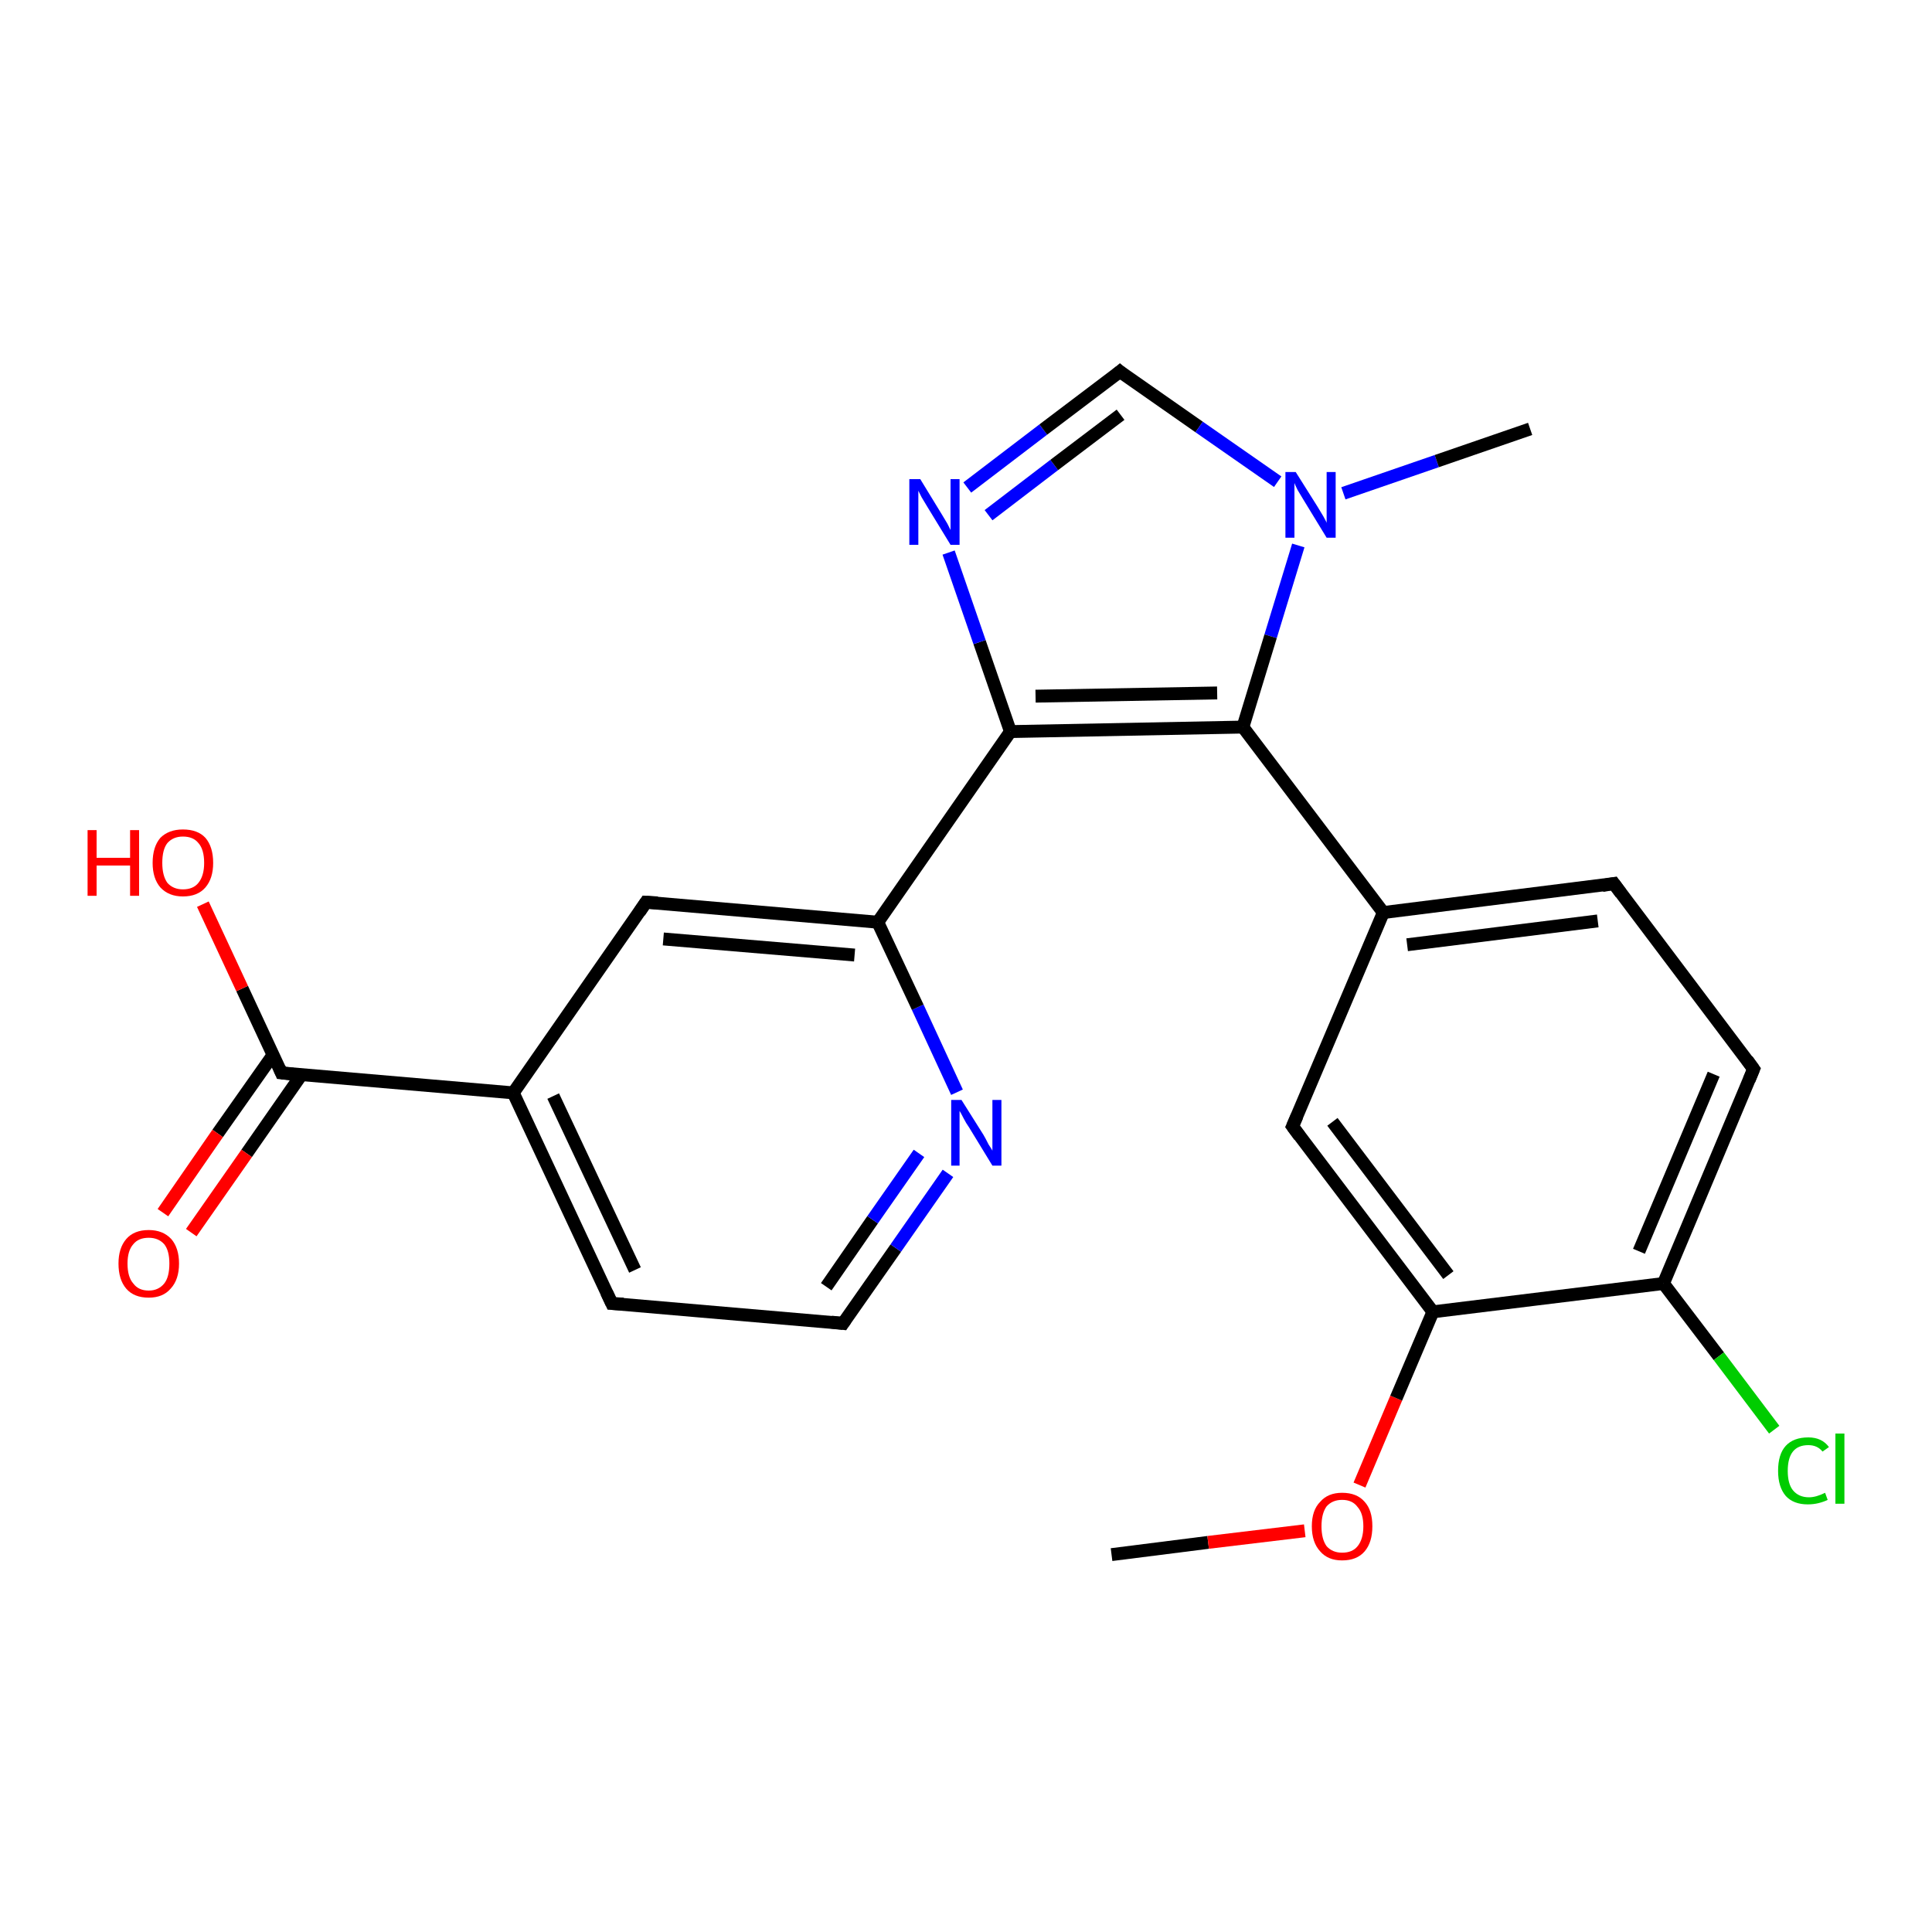 <?xml version='1.0' encoding='iso-8859-1'?>
<svg version='1.1' baseProfile='full'
              xmlns='http://www.w3.org/2000/svg'
                      xmlns:rdkit='http://www.rdkit.org/xml'
                      xmlns:xlink='http://www.w3.org/1999/xlink'
                  xml:space='preserve'
width='300px' height='300px' viewBox='0 0 300 300'>
<!-- END OF HEADER -->
<rect style='opacity:1.0;fill:#FFFFFF;stroke:none' width='300.0' height='300.0' x='0.0' y='0.0'> </rect>
<path class='bond-0 atom-0 atom-1' d='M 172.6,241.4 L 187.6,239.5' style='fill:none;fill-rule:evenodd;stroke:#000000;stroke-width:2.0px;stroke-linecap:butt;stroke-linejoin:miter;stroke-opacity:1' />
<path class='bond-0 atom-0 atom-1' d='M 187.6,239.5 L 202.6,237.7' style='fill:none;fill-rule:evenodd;stroke:#FF0000;stroke-width:2.0px;stroke-linecap:butt;stroke-linejoin:miter;stroke-opacity:1' />
<path class='bond-1 atom-1 atom-2' d='M 211.1,230.6 L 216.8,217.1' style='fill:none;fill-rule:evenodd;stroke:#FF0000;stroke-width:2.0px;stroke-linecap:butt;stroke-linejoin:miter;stroke-opacity:1' />
<path class='bond-1 atom-1 atom-2' d='M 216.8,217.1 L 222.5,203.7' style='fill:none;fill-rule:evenodd;stroke:#000000;stroke-width:2.0px;stroke-linecap:butt;stroke-linejoin:miter;stroke-opacity:1' />
<path class='bond-2 atom-2 atom-3' d='M 222.5,203.7 L 200.7,174.9' style='fill:none;fill-rule:evenodd;stroke:#000000;stroke-width:2.0px;stroke-linecap:butt;stroke-linejoin:miter;stroke-opacity:1' />
<path class='bond-2 atom-2 atom-3' d='M 224.9,198.0 L 206.9,174.2' style='fill:none;fill-rule:evenodd;stroke:#000000;stroke-width:2.0px;stroke-linecap:butt;stroke-linejoin:miter;stroke-opacity:1' />
<path class='bond-3 atom-3 atom-4' d='M 200.7,174.9 L 214.8,141.7' style='fill:none;fill-rule:evenodd;stroke:#000000;stroke-width:2.0px;stroke-linecap:butt;stroke-linejoin:miter;stroke-opacity:1' />
<path class='bond-4 atom-4 atom-5' d='M 214.8,141.7 L 250.6,137.2' style='fill:none;fill-rule:evenodd;stroke:#000000;stroke-width:2.0px;stroke-linecap:butt;stroke-linejoin:miter;stroke-opacity:1' />
<path class='bond-4 atom-4 atom-5' d='M 218.5,146.7 L 248.1,143.0' style='fill:none;fill-rule:evenodd;stroke:#000000;stroke-width:2.0px;stroke-linecap:butt;stroke-linejoin:miter;stroke-opacity:1' />
<path class='bond-5 atom-5 atom-6' d='M 250.6,137.2 L 272.3,166.0' style='fill:none;fill-rule:evenodd;stroke:#000000;stroke-width:2.0px;stroke-linecap:butt;stroke-linejoin:miter;stroke-opacity:1' />
<path class='bond-6 atom-6 atom-7' d='M 272.3,166.0 L 258.3,199.3' style='fill:none;fill-rule:evenodd;stroke:#000000;stroke-width:2.0px;stroke-linecap:butt;stroke-linejoin:miter;stroke-opacity:1' />
<path class='bond-6 atom-6 atom-7' d='M 266.1,166.8 L 254.5,194.3' style='fill:none;fill-rule:evenodd;stroke:#000000;stroke-width:2.0px;stroke-linecap:butt;stroke-linejoin:miter;stroke-opacity:1' />
<path class='bond-7 atom-7 atom-8' d='M 258.3,199.3 L 266.9,210.6' style='fill:none;fill-rule:evenodd;stroke:#000000;stroke-width:2.0px;stroke-linecap:butt;stroke-linejoin:miter;stroke-opacity:1' />
<path class='bond-7 atom-7 atom-8' d='M 266.9,210.6 L 275.5,222.0' style='fill:none;fill-rule:evenodd;stroke:#00CC00;stroke-width:2.0px;stroke-linecap:butt;stroke-linejoin:miter;stroke-opacity:1' />
<path class='bond-8 atom-4 atom-9' d='M 214.8,141.7 L 193.0,112.9' style='fill:none;fill-rule:evenodd;stroke:#000000;stroke-width:2.0px;stroke-linecap:butt;stroke-linejoin:miter;stroke-opacity:1' />
<path class='bond-9 atom-9 atom-10' d='M 193.0,112.9 L 156.9,113.6' style='fill:none;fill-rule:evenodd;stroke:#000000;stroke-width:2.0px;stroke-linecap:butt;stroke-linejoin:miter;stroke-opacity:1' />
<path class='bond-9 atom-9 atom-10' d='M 189.0,107.6 L 160.8,108.1' style='fill:none;fill-rule:evenodd;stroke:#000000;stroke-width:2.0px;stroke-linecap:butt;stroke-linejoin:miter;stroke-opacity:1' />
<path class='bond-10 atom-10 atom-11' d='M 156.9,113.6 L 152.1,99.7' style='fill:none;fill-rule:evenodd;stroke:#000000;stroke-width:2.0px;stroke-linecap:butt;stroke-linejoin:miter;stroke-opacity:1' />
<path class='bond-10 atom-10 atom-11' d='M 152.1,99.7 L 147.3,85.8' style='fill:none;fill-rule:evenodd;stroke:#0000FF;stroke-width:2.0px;stroke-linecap:butt;stroke-linejoin:miter;stroke-opacity:1' />
<path class='bond-11 atom-11 atom-12' d='M 150.2,75.7 L 162.0,66.7' style='fill:none;fill-rule:evenodd;stroke:#0000FF;stroke-width:2.0px;stroke-linecap:butt;stroke-linejoin:miter;stroke-opacity:1' />
<path class='bond-11 atom-11 atom-12' d='M 162.0,66.7 L 173.9,57.7' style='fill:none;fill-rule:evenodd;stroke:#000000;stroke-width:2.0px;stroke-linecap:butt;stroke-linejoin:miter;stroke-opacity:1' />
<path class='bond-11 atom-11 atom-12' d='M 153.5,80.0 L 163.7,72.2' style='fill:none;fill-rule:evenodd;stroke:#0000FF;stroke-width:2.0px;stroke-linecap:butt;stroke-linejoin:miter;stroke-opacity:1' />
<path class='bond-11 atom-11 atom-12' d='M 163.7,72.2 L 174.0,64.4' style='fill:none;fill-rule:evenodd;stroke:#000000;stroke-width:2.0px;stroke-linecap:butt;stroke-linejoin:miter;stroke-opacity:1' />
<path class='bond-12 atom-12 atom-13' d='M 173.9,57.7 L 186.2,66.3' style='fill:none;fill-rule:evenodd;stroke:#000000;stroke-width:2.0px;stroke-linecap:butt;stroke-linejoin:miter;stroke-opacity:1' />
<path class='bond-12 atom-12 atom-13' d='M 186.2,66.3 L 198.4,74.8' style='fill:none;fill-rule:evenodd;stroke:#0000FF;stroke-width:2.0px;stroke-linecap:butt;stroke-linejoin:miter;stroke-opacity:1' />
<path class='bond-13 atom-13 atom-14' d='M 208.6,76.6 L 223.1,71.6' style='fill:none;fill-rule:evenodd;stroke:#0000FF;stroke-width:2.0px;stroke-linecap:butt;stroke-linejoin:miter;stroke-opacity:1' />
<path class='bond-13 atom-13 atom-14' d='M 223.1,71.6 L 237.6,66.6' style='fill:none;fill-rule:evenodd;stroke:#000000;stroke-width:2.0px;stroke-linecap:butt;stroke-linejoin:miter;stroke-opacity:1' />
<path class='bond-14 atom-10 atom-15' d='M 156.9,113.6 L 136.3,143.2' style='fill:none;fill-rule:evenodd;stroke:#000000;stroke-width:2.0px;stroke-linecap:butt;stroke-linejoin:miter;stroke-opacity:1' />
<path class='bond-15 atom-15 atom-16' d='M 136.3,143.2 L 100.3,140.1' style='fill:none;fill-rule:evenodd;stroke:#000000;stroke-width:2.0px;stroke-linecap:butt;stroke-linejoin:miter;stroke-opacity:1' />
<path class='bond-15 atom-15 atom-16' d='M 132.7,148.3 L 103.0,145.8' style='fill:none;fill-rule:evenodd;stroke:#000000;stroke-width:2.0px;stroke-linecap:butt;stroke-linejoin:miter;stroke-opacity:1' />
<path class='bond-16 atom-16 atom-17' d='M 100.3,140.1 L 79.7,169.7' style='fill:none;fill-rule:evenodd;stroke:#000000;stroke-width:2.0px;stroke-linecap:butt;stroke-linejoin:miter;stroke-opacity:1' />
<path class='bond-17 atom-17 atom-18' d='M 79.7,169.7 L 95.0,202.4' style='fill:none;fill-rule:evenodd;stroke:#000000;stroke-width:2.0px;stroke-linecap:butt;stroke-linejoin:miter;stroke-opacity:1' />
<path class='bond-17 atom-17 atom-18' d='M 85.9,170.2 L 98.6,197.2' style='fill:none;fill-rule:evenodd;stroke:#000000;stroke-width:2.0px;stroke-linecap:butt;stroke-linejoin:miter;stroke-opacity:1' />
<path class='bond-18 atom-18 atom-19' d='M 95.0,202.4 L 130.9,205.5' style='fill:none;fill-rule:evenodd;stroke:#000000;stroke-width:2.0px;stroke-linecap:butt;stroke-linejoin:miter;stroke-opacity:1' />
<path class='bond-19 atom-19 atom-20' d='M 130.9,205.5 L 139.1,193.8' style='fill:none;fill-rule:evenodd;stroke:#000000;stroke-width:2.0px;stroke-linecap:butt;stroke-linejoin:miter;stroke-opacity:1' />
<path class='bond-19 atom-19 atom-20' d='M 139.1,193.8 L 147.2,182.2' style='fill:none;fill-rule:evenodd;stroke:#0000FF;stroke-width:2.0px;stroke-linecap:butt;stroke-linejoin:miter;stroke-opacity:1' />
<path class='bond-19 atom-19 atom-20' d='M 128.3,199.8 L 135.5,189.4' style='fill:none;fill-rule:evenodd;stroke:#000000;stroke-width:2.0px;stroke-linecap:butt;stroke-linejoin:miter;stroke-opacity:1' />
<path class='bond-19 atom-19 atom-20' d='M 135.5,189.4 L 142.7,179.1' style='fill:none;fill-rule:evenodd;stroke:#0000FF;stroke-width:2.0px;stroke-linecap:butt;stroke-linejoin:miter;stroke-opacity:1' />
<path class='bond-20 atom-17 atom-21' d='M 79.7,169.7 L 43.7,166.6' style='fill:none;fill-rule:evenodd;stroke:#000000;stroke-width:2.0px;stroke-linecap:butt;stroke-linejoin:miter;stroke-opacity:1' />
<path class='bond-21 atom-21 atom-22' d='M 43.7,166.6 L 37.6,153.5' style='fill:none;fill-rule:evenodd;stroke:#000000;stroke-width:2.0px;stroke-linecap:butt;stroke-linejoin:miter;stroke-opacity:1' />
<path class='bond-21 atom-21 atom-22' d='M 37.6,153.5 L 31.5,140.4' style='fill:none;fill-rule:evenodd;stroke:#FF0000;stroke-width:2.0px;stroke-linecap:butt;stroke-linejoin:miter;stroke-opacity:1' />
<path class='bond-22 atom-21 atom-23' d='M 42.4,163.8 L 33.8,176.0' style='fill:none;fill-rule:evenodd;stroke:#000000;stroke-width:2.0px;stroke-linecap:butt;stroke-linejoin:miter;stroke-opacity:1' />
<path class='bond-22 atom-21 atom-23' d='M 33.8,176.0 L 25.3,188.3' style='fill:none;fill-rule:evenodd;stroke:#FF0000;stroke-width:2.0px;stroke-linecap:butt;stroke-linejoin:miter;stroke-opacity:1' />
<path class='bond-22 atom-21 atom-23' d='M 46.8,166.9 L 38.3,179.1' style='fill:none;fill-rule:evenodd;stroke:#000000;stroke-width:2.0px;stroke-linecap:butt;stroke-linejoin:miter;stroke-opacity:1' />
<path class='bond-22 atom-21 atom-23' d='M 38.3,179.1 L 29.7,191.4' style='fill:none;fill-rule:evenodd;stroke:#FF0000;stroke-width:2.0px;stroke-linecap:butt;stroke-linejoin:miter;stroke-opacity:1' />
<path class='bond-23 atom-7 atom-2' d='M 258.3,199.3 L 222.5,203.7' style='fill:none;fill-rule:evenodd;stroke:#000000;stroke-width:2.0px;stroke-linecap:butt;stroke-linejoin:miter;stroke-opacity:1' />
<path class='bond-24 atom-13 atom-9' d='M 201.6,84.7 L 197.3,98.8' style='fill:none;fill-rule:evenodd;stroke:#0000FF;stroke-width:2.0px;stroke-linecap:butt;stroke-linejoin:miter;stroke-opacity:1' />
<path class='bond-24 atom-13 atom-9' d='M 197.3,98.8 L 193.0,112.9' style='fill:none;fill-rule:evenodd;stroke:#000000;stroke-width:2.0px;stroke-linecap:butt;stroke-linejoin:miter;stroke-opacity:1' />
<path class='bond-25 atom-20 atom-15' d='M 148.6,169.6 L 142.5,156.4' style='fill:none;fill-rule:evenodd;stroke:#0000FF;stroke-width:2.0px;stroke-linecap:butt;stroke-linejoin:miter;stroke-opacity:1' />
<path class='bond-25 atom-20 atom-15' d='M 142.5,156.4 L 136.3,143.2' style='fill:none;fill-rule:evenodd;stroke:#000000;stroke-width:2.0px;stroke-linecap:butt;stroke-linejoin:miter;stroke-opacity:1' />
<path d='M 201.8,176.4 L 200.7,174.9 L 201.4,173.3' style='fill:none;stroke:#000000;stroke-width:2.0px;stroke-linecap:butt;stroke-linejoin:miter;stroke-opacity:1;' />
<path d='M 248.8,137.5 L 250.6,137.2 L 251.7,138.7' style='fill:none;stroke:#000000;stroke-width:2.0px;stroke-linecap:butt;stroke-linejoin:miter;stroke-opacity:1;' />
<path d='M 271.3,164.6 L 272.3,166.0 L 271.6,167.7' style='fill:none;stroke:#000000;stroke-width:2.0px;stroke-linecap:butt;stroke-linejoin:miter;stroke-opacity:1;' />
<path d='M 173.3,58.2 L 173.9,57.7 L 174.5,58.2' style='fill:none;stroke:#000000;stroke-width:2.0px;stroke-linecap:butt;stroke-linejoin:miter;stroke-opacity:1;' />
<path d='M 102.1,140.2 L 100.3,140.1 L 99.3,141.6' style='fill:none;stroke:#000000;stroke-width:2.0px;stroke-linecap:butt;stroke-linejoin:miter;stroke-opacity:1;' />
<path d='M 94.2,200.7 L 95.0,202.4 L 96.8,202.5' style='fill:none;stroke:#000000;stroke-width:2.0px;stroke-linecap:butt;stroke-linejoin:miter;stroke-opacity:1;' />
<path d='M 129.1,205.3 L 130.9,205.5 L 131.3,204.9' style='fill:none;stroke:#000000;stroke-width:2.0px;stroke-linecap:butt;stroke-linejoin:miter;stroke-opacity:1;' />
<path d='M 45.5,166.8 L 43.7,166.6 L 43.4,165.9' style='fill:none;stroke:#000000;stroke-width:2.0px;stroke-linecap:butt;stroke-linejoin:miter;stroke-opacity:1;' />
<path class='atom-1' d='M 203.7 237.0
Q 203.7 234.5, 205.0 233.2
Q 206.2 231.8, 208.4 231.8
Q 210.7 231.8, 211.9 233.2
Q 213.1 234.5, 213.1 237.0
Q 213.1 239.5, 211.9 240.9
Q 210.7 242.3, 208.4 242.3
Q 206.2 242.3, 205.0 240.9
Q 203.7 239.5, 203.7 237.0
M 208.4 241.1
Q 210.0 241.1, 210.8 240.1
Q 211.7 239.0, 211.7 237.0
Q 211.7 235.0, 210.8 234.0
Q 210.0 232.9, 208.4 232.9
Q 206.9 232.9, 206.0 233.9
Q 205.2 235.0, 205.2 237.0
Q 205.2 239.0, 206.0 240.1
Q 206.9 241.1, 208.4 241.1
' fill='#FF0000'/>
<path class='atom-8' d='M 276.1 228.4
Q 276.1 225.8, 277.3 224.5
Q 278.5 223.2, 280.8 223.2
Q 282.9 223.2, 284.0 224.7
L 283.0 225.4
Q 282.2 224.4, 280.8 224.4
Q 279.2 224.4, 278.4 225.4
Q 277.6 226.4, 277.6 228.4
Q 277.6 230.4, 278.4 231.4
Q 279.3 232.5, 280.9 232.5
Q 282.0 232.5, 283.4 231.8
L 283.8 232.9
Q 283.2 233.2, 282.4 233.4
Q 281.6 233.6, 280.7 233.6
Q 278.5 233.6, 277.3 232.3
Q 276.1 230.9, 276.1 228.4
' fill='#00CC00'/>
<path class='atom-8' d='M 285.0 222.6
L 286.4 222.6
L 286.4 233.5
L 285.0 233.5
L 285.0 222.6
' fill='#00CC00'/>
<path class='atom-11' d='M 142.9 74.4
L 146.2 79.8
Q 146.5 80.3, 147.1 81.3
Q 147.6 82.3, 147.6 82.3
L 147.6 74.4
L 149.0 74.4
L 149.0 84.6
L 147.6 84.6
L 144.0 78.7
Q 143.6 78.0, 143.1 77.2
Q 142.7 76.4, 142.6 76.2
L 142.6 84.6
L 141.2 84.6
L 141.2 74.4
L 142.9 74.4
' fill='#0000FF'/>
<path class='atom-13' d='M 201.2 73.3
L 204.6 78.7
Q 204.9 79.2, 205.5 80.2
Q 206.0 81.1, 206.0 81.2
L 206.0 73.3
L 207.4 73.3
L 207.4 83.5
L 206.0 83.5
L 202.4 77.6
Q 202.0 76.9, 201.5 76.1
Q 201.1 75.3, 201.0 75.0
L 201.0 83.5
L 199.6 83.5
L 199.6 73.3
L 201.2 73.3
' fill='#0000FF'/>
<path class='atom-20' d='M 149.3 170.8
L 152.7 176.2
Q 153.0 176.7, 153.5 177.7
Q 154.1 178.6, 154.1 178.7
L 154.1 170.8
L 155.5 170.8
L 155.5 181.0
L 154.1 181.0
L 150.5 175.1
Q 150.0 174.4, 149.6 173.6
Q 149.2 172.8, 149.0 172.5
L 149.0 181.0
L 147.7 181.0
L 147.7 170.8
L 149.3 170.8
' fill='#0000FF'/>
<path class='atom-22' d='M 13.6 128.9
L 15.0 128.9
L 15.0 133.2
L 20.2 133.2
L 20.2 128.9
L 21.6 128.9
L 21.6 139.1
L 20.2 139.1
L 20.2 134.4
L 15.0 134.4
L 15.0 139.1
L 13.6 139.1
L 13.6 128.9
' fill='#FF0000'/>
<path class='atom-22' d='M 23.7 134.0
Q 23.7 131.5, 24.9 130.1
Q 26.2 128.8, 28.4 128.8
Q 30.7 128.8, 31.9 130.1
Q 33.1 131.5, 33.1 134.0
Q 33.1 136.4, 31.9 137.8
Q 30.7 139.2, 28.4 139.2
Q 26.2 139.2, 24.9 137.8
Q 23.7 136.4, 23.7 134.0
M 28.4 138.1
Q 30.0 138.1, 30.8 137.1
Q 31.7 136.0, 31.7 134.0
Q 31.7 131.9, 30.8 130.9
Q 30.0 129.9, 28.4 129.9
Q 26.9 129.9, 26.0 130.9
Q 25.2 131.9, 25.2 134.0
Q 25.2 136.0, 26.0 137.1
Q 26.9 138.1, 28.4 138.1
' fill='#FF0000'/>
<path class='atom-23' d='M 18.4 196.2
Q 18.4 193.8, 19.6 192.4
Q 20.8 191.0, 23.1 191.0
Q 25.3 191.0, 26.6 192.4
Q 27.8 193.8, 27.8 196.2
Q 27.8 198.7, 26.5 200.1
Q 25.3 201.5, 23.1 201.5
Q 20.8 201.5, 19.6 200.1
Q 18.4 198.7, 18.4 196.2
M 23.1 200.4
Q 24.6 200.4, 25.5 199.3
Q 26.3 198.3, 26.3 196.2
Q 26.3 194.2, 25.5 193.2
Q 24.6 192.2, 23.1 192.2
Q 21.5 192.2, 20.7 193.2
Q 19.8 194.2, 19.8 196.2
Q 19.8 198.3, 20.7 199.3
Q 21.5 200.4, 23.1 200.4
' fill='#FF0000'/>
</svg>
